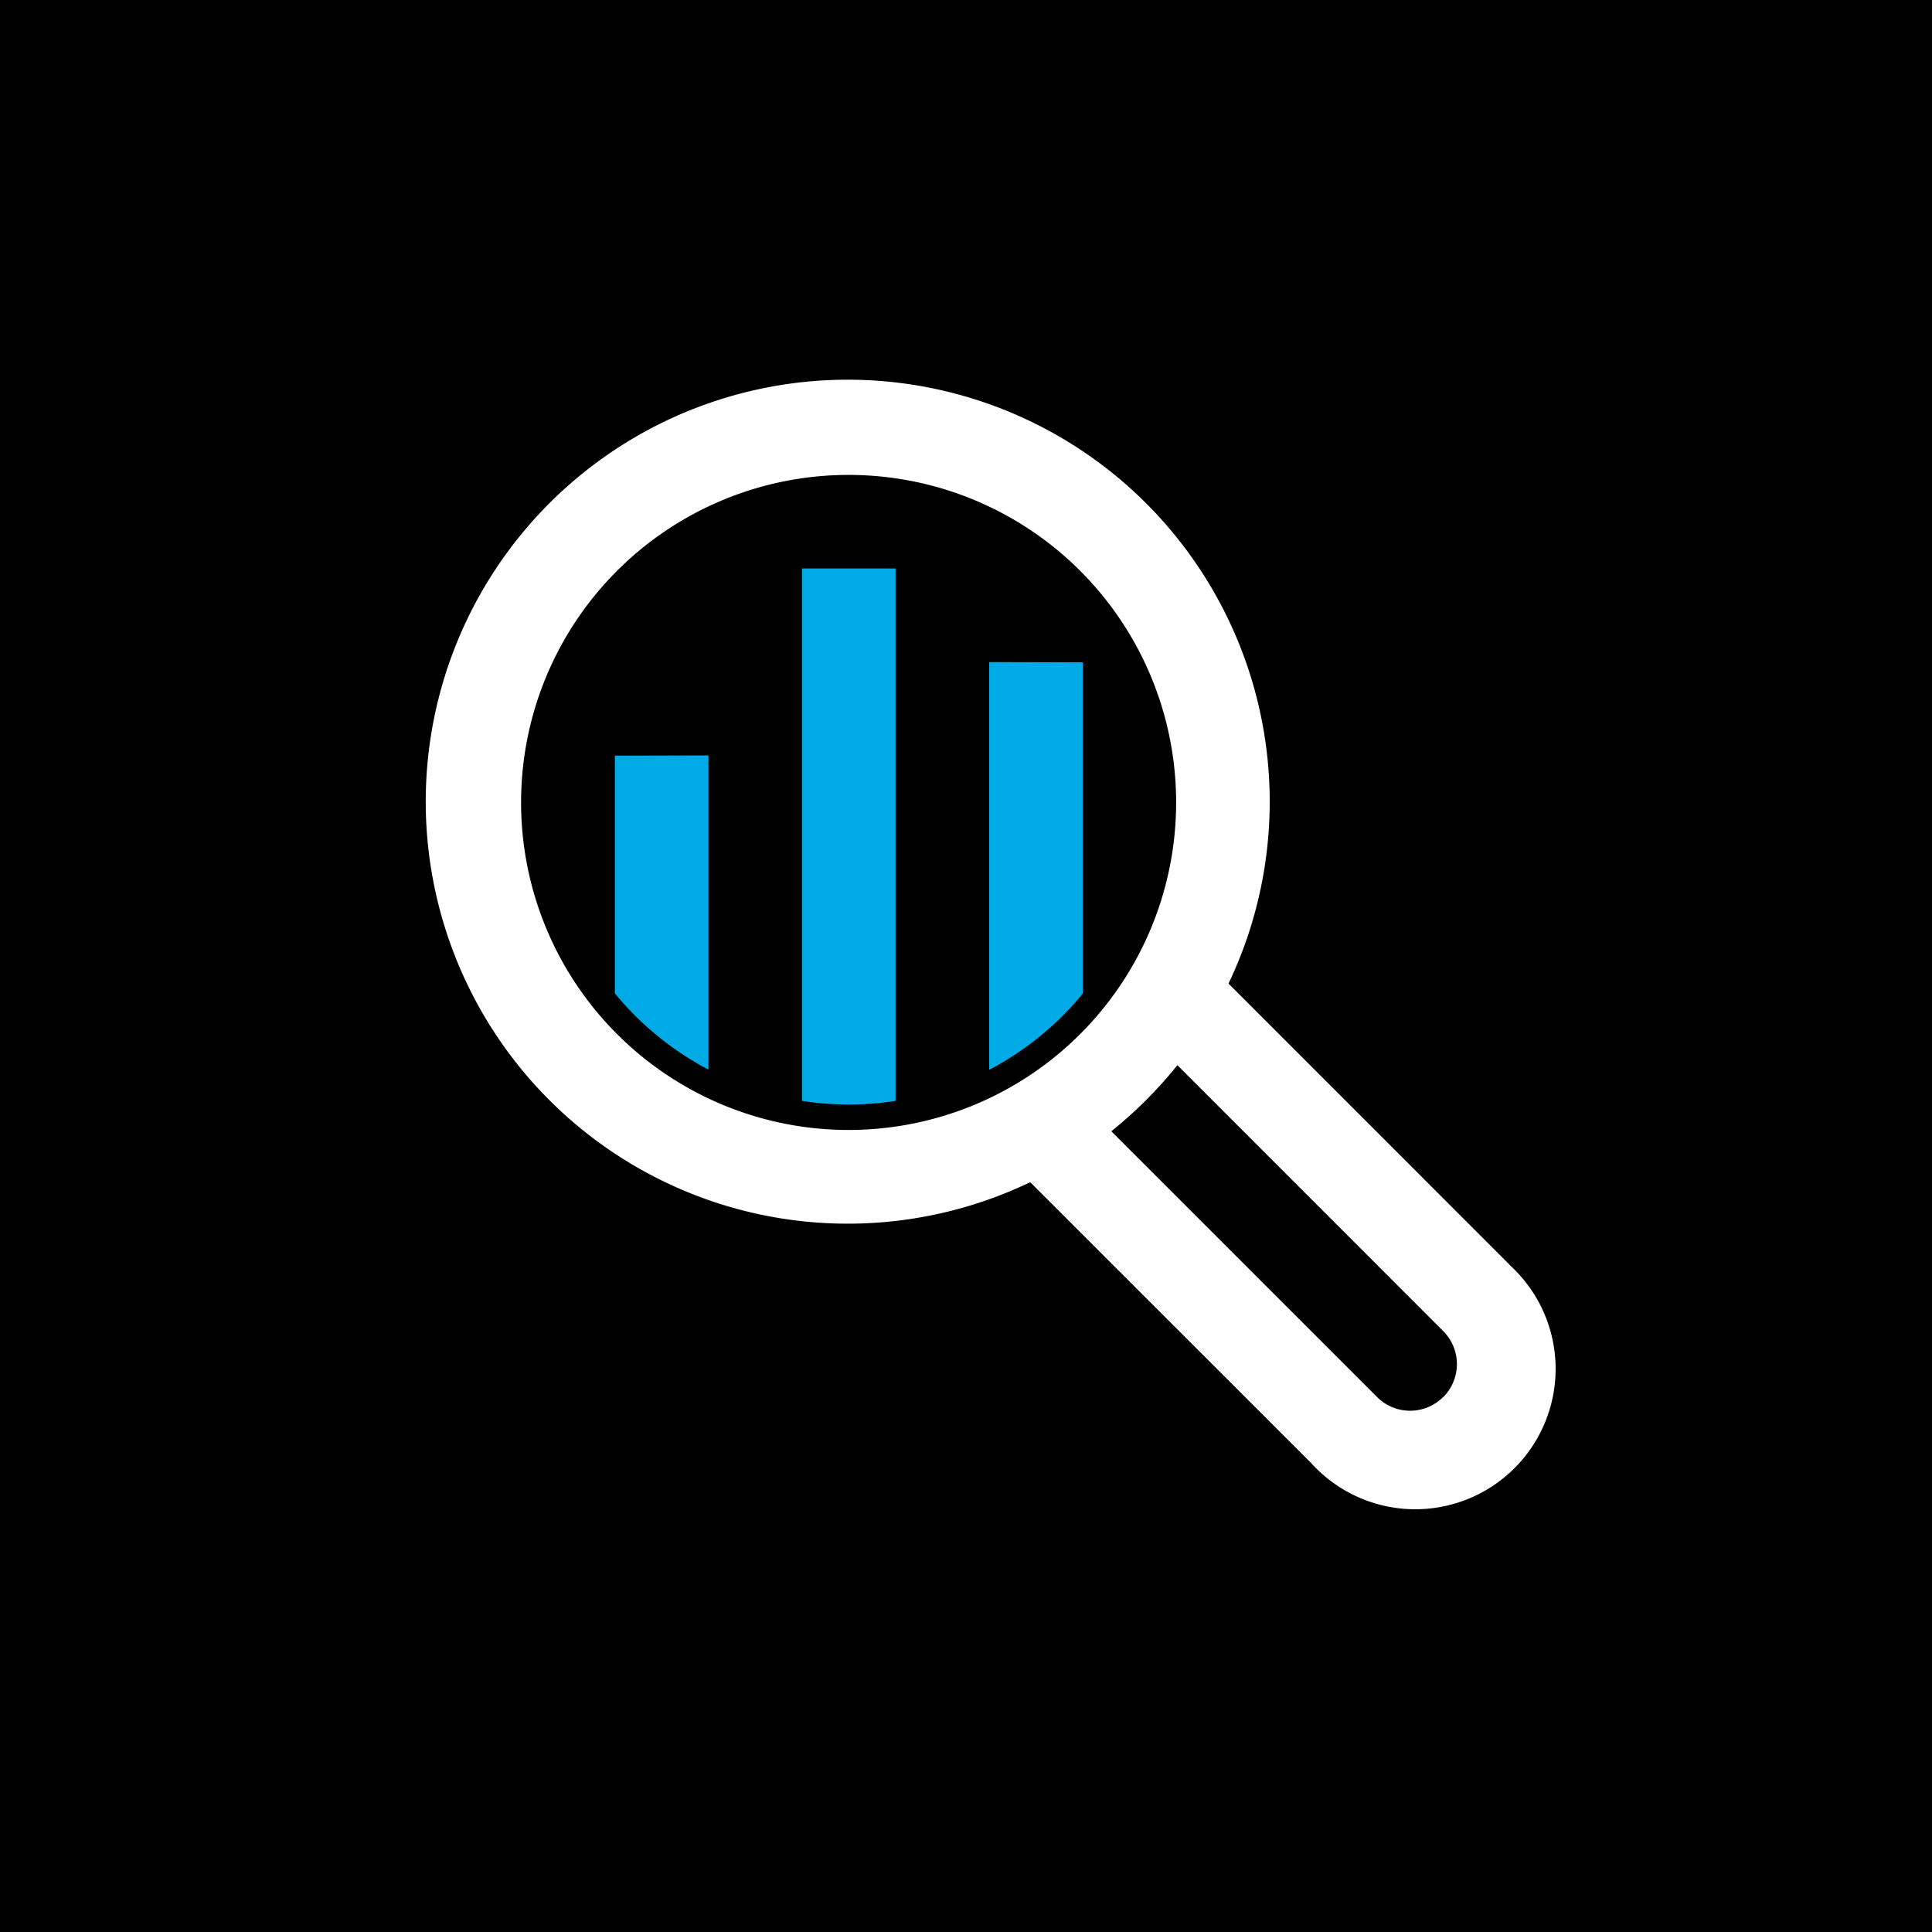 <svg xmlns="http://www.w3.org/2000/svg" xmlns:xlink="http://www.w3.org/1999/xlink" width="38" height="38" viewBox="0 0 38 38"><defs><clipPath id="a"><rect width="38" height="38" transform="translate(307 957)"/></clipPath></defs><g transform="translate(-834 -909)"><g transform="translate(527 -48)"><rect width="38" height="38" transform="translate(307 957)"/></g><g transform="translate(760.396 830.5)"><path d="M103.295,103.375l-5.528-5.529a8.3,8.3,0,1,0-3.9,3.906l5.528,5.527a2.761,2.761,0,1,0,3.9-3.9Zm-13-2.65a6.442,6.442,0,1,1,6.442-6.442A6.442,6.442,0,0,1,90.3,100.725Zm11.694,5.253a.919.919,0,0,1-1.3,0l-5.227-5.227a8.5,8.5,0,0,0,1.3-1.3l5.226,5.227A.919.919,0,0,1,101.993,105.977Z" transform="translate(0 0)" fill="#fff"/><path d="M192.48,141.232v8.02a5.979,5.979,0,0,0,1.841-1.5v-6.516Z" transform="translate(-99.42 -49.71)" fill="#00aae7"/><path d="M155.657,133.293a5.958,5.958,0,0,0,1.841,0V122.821h-1.841Z" transform="translate(-66.279 -33.14)" fill="#00aae7"/><path d="M118.836,159.644v4.675a5.982,5.982,0,0,0,1.841,1.5v-6.18Z" transform="translate(-33.139 -66.281)" fill="#00aae7"/></g></g></svg>